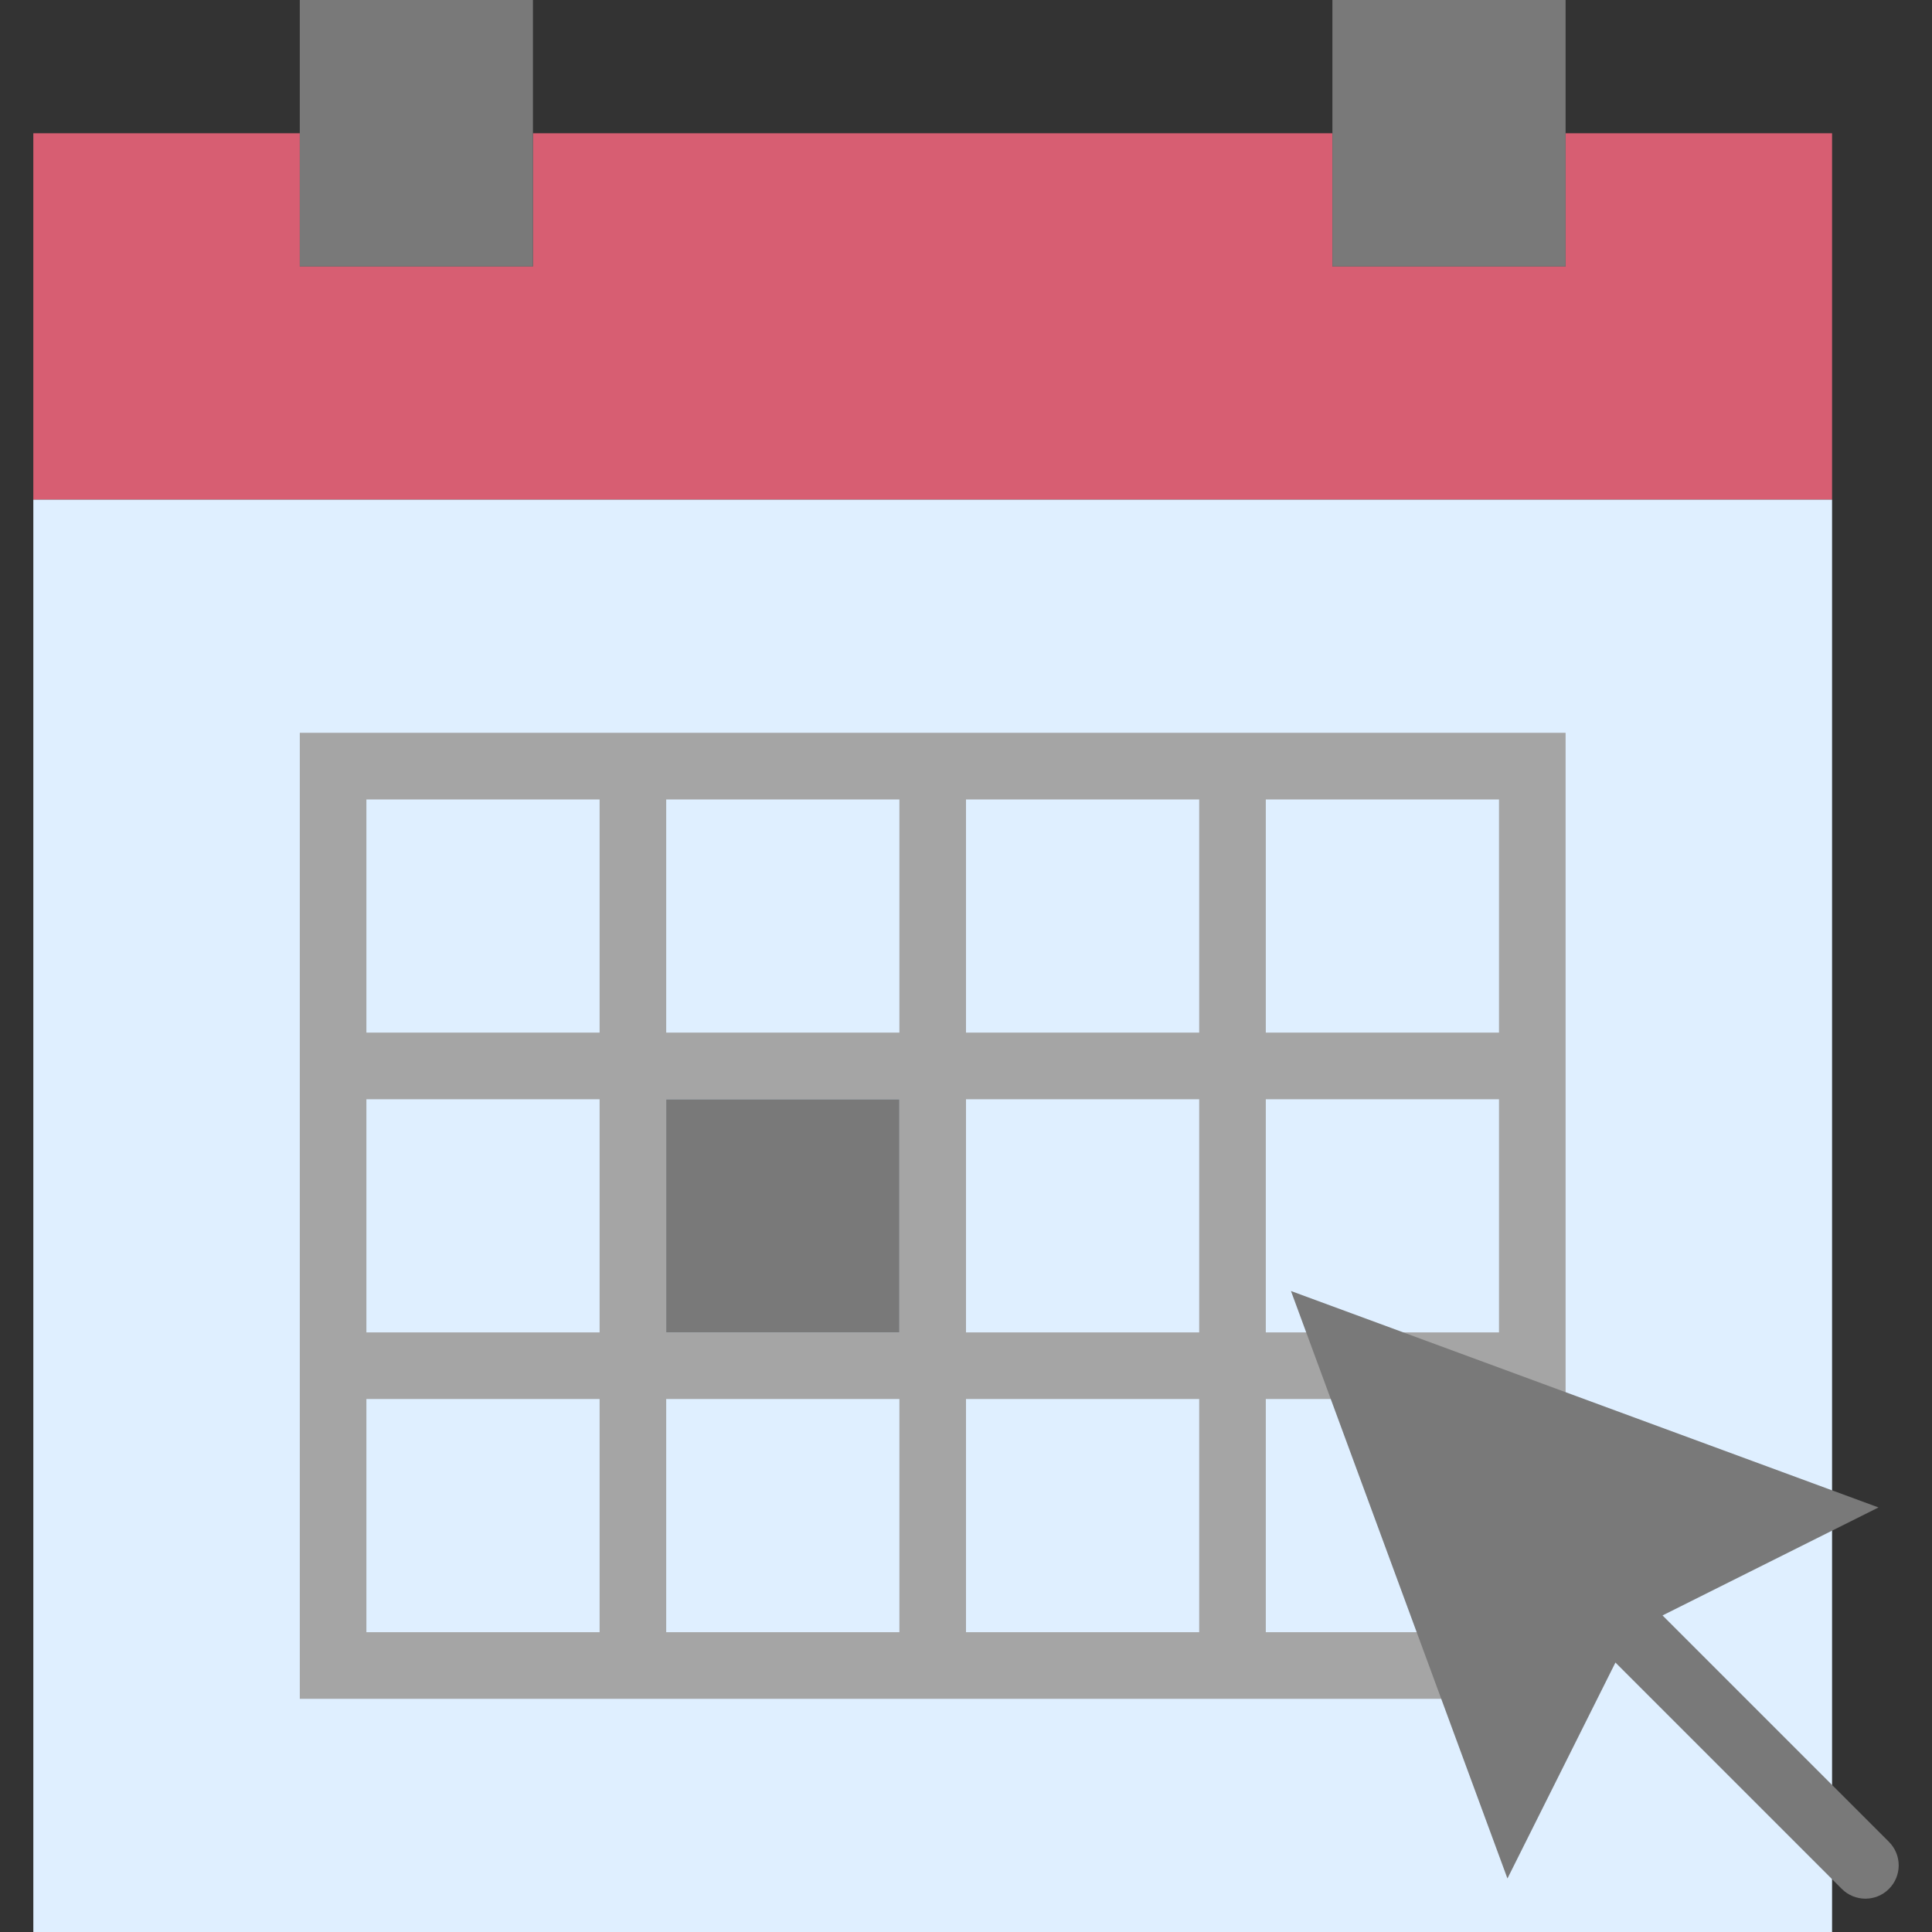 <svg width="40" height="40" viewBox="0 0 40 40" fill="none" xmlns="http://www.w3.org/2000/svg">
<rect x="0" y="0" width="40" height="40" fill="#333333" stroke="none"/>
<g clip-path="url(#clip0_4572_20415)">
<path d="M32.414 2.759V5.517H27.586V2.759H11.034V5.517H6.207V2.759H0.69V10.345H37.931V2.759H32.414Z" fill="#D75E72"/>
<path d="M6.207 10.345H0.69V40H37.931V10.345H32.414H27.586H11.034H6.207Z" fill="#DFEFFF"/>
<path d="M26.207 15.172H24.828H20H18.621H13.793H12.414H6.207V21.379V22.759V27.586V28.965V35.172H12.414H13.793H18.621H20H24.828H26.207H32.414V28.965V27.586V22.759V21.379V15.172H26.207ZM20 16.552H24.828V21.379H20V16.552ZM24.828 27.586H20V22.759H24.828V27.586ZM13.793 22.759H18.621V27.586H13.793V22.759ZM13.793 16.552H18.621V21.379H13.793V16.552ZM7.586 16.552H12.414V21.379H7.586V16.552ZM7.586 22.759H12.414V27.586H7.586V22.759ZM12.414 33.793H7.586V28.965H12.414V33.793ZM18.621 33.793H13.793V28.965H18.621V33.793ZM24.828 33.793H20V28.965H24.828V33.793ZM31.035 33.793H26.207V28.965H31.035V33.793ZM31.035 27.586H26.207V22.759H31.035V27.586ZM26.207 21.379V16.552H31.035V21.379H26.207Z" fill="#A5A5A5"/>
<path d="M11.034 0H6.207V5.517H11.034V0Z" fill="#797979"/>
<path d="M32.414 0H27.586V5.517H32.414V0Z" fill="#797979"/>
<path d="M18.621 22.759H13.793V27.586H18.621V22.759Z" fill="#797979"/>
<path d="M39.108 38.133L34.421 33.446L38.892 31.21L26.728 26.729L31.21 38.892L33.446 34.421L38.133 39.108C38.268 39.243 38.444 39.31 38.621 39.31C38.797 39.31 38.974 39.243 39.108 39.108C39.378 38.839 39.378 38.403 39.108 38.133Z" fill="#797979"/>
</g>
<defs>
<clipPath id="clip0_4572_20415">
<rect width="40" height="40" fill="white"/>
</clipPath>
</defs>
</svg>
